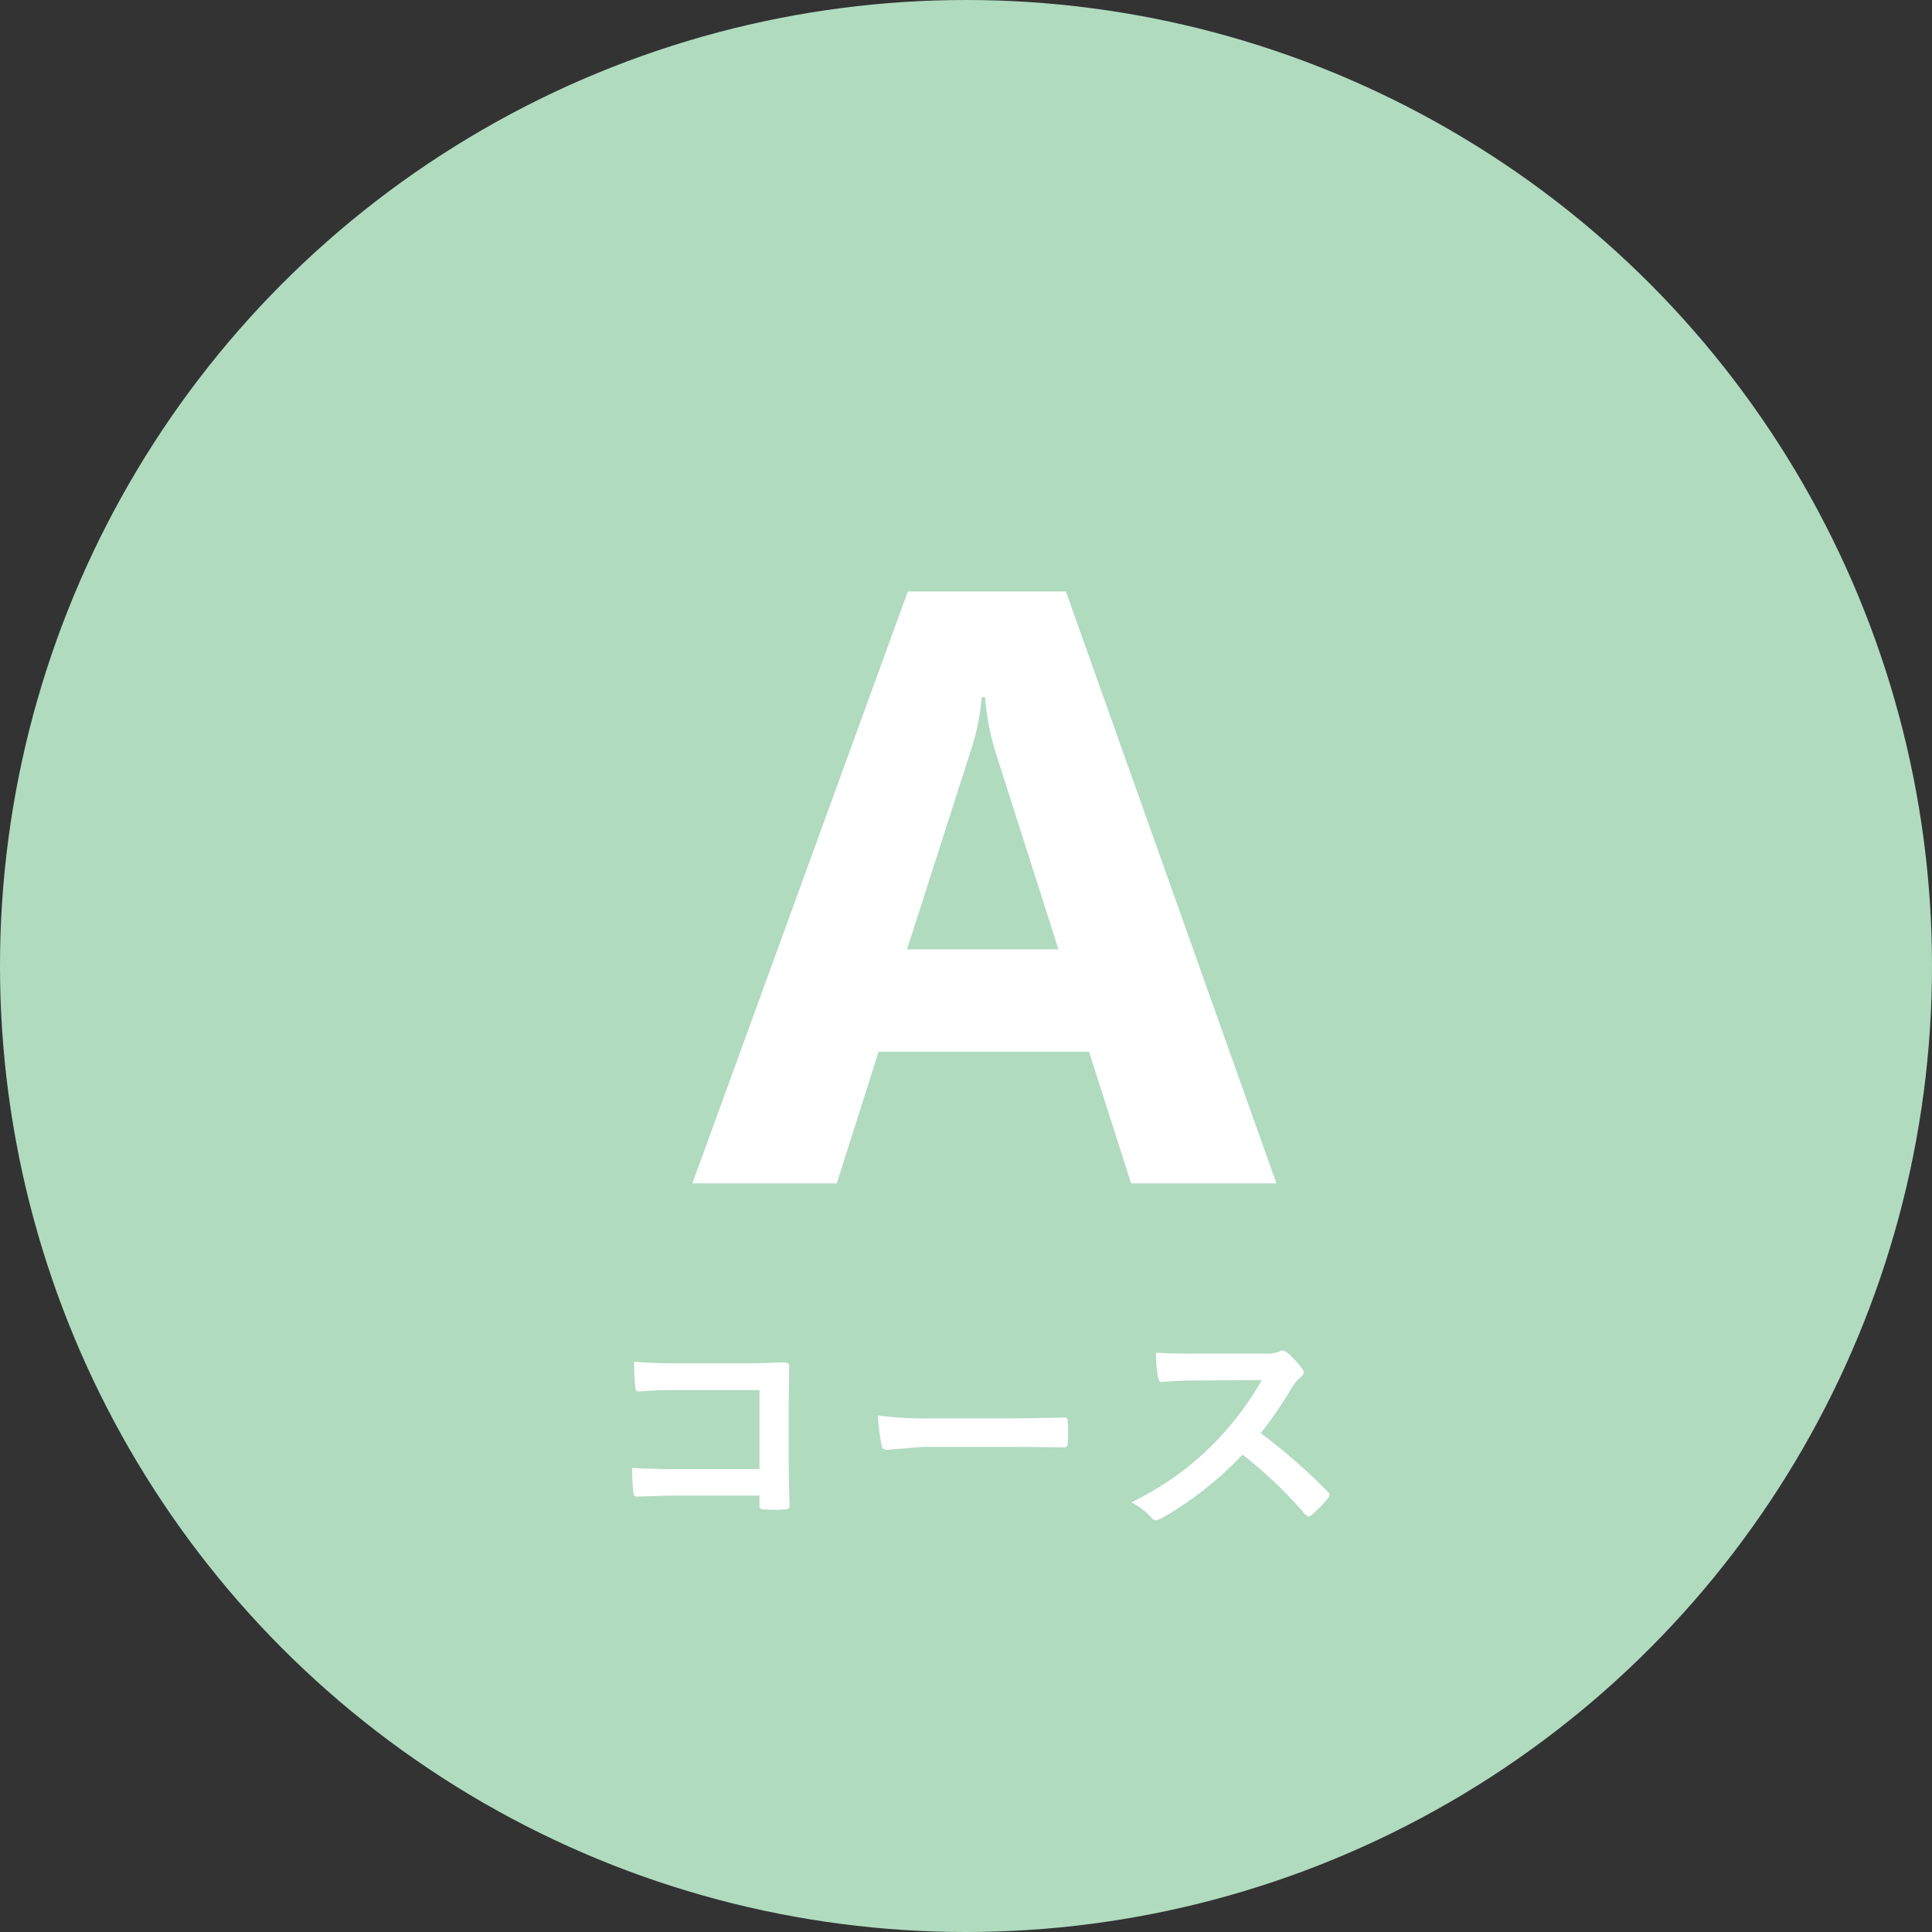 <svg xmlns="http://www.w3.org/2000/svg" width="160" height="160" viewBox="0 0 160 160">
  <rect x="0" y="0" width="160" height="160" fill="#333333" stroke="none"/>
  <g id="グループ_3672" data-name="グループ 3672" transform="translate(-180 -5900)">
    <circle id="楕円形_8" data-name="楕円形 8" cx="80" cy="80" r="80" transform="translate(180 5900)" fill="#b0dbbf"/>
    <g id="グループ_3618" data-name="グループ 3618" transform="translate(-10 93)">
      <path id="パス_2474" data-name="パス 2474" d="M13.9-4.336v-6.543H6.914a28.853,28.853,0,0,0-3,.117q-.3,0-.3-.342a20.033,20.033,0,0,1-.1-2.129q1.4.137,3.34.137h5.938q1.045,0,3.164-.078.4,0,.4.283v.059l-.039,3.154v4.785q0,1.416.078,3.613,0,.254-.361.283-.41.029-.879.029T14.277-1a.6.6,0,0,1-.322-.078.4.4,0,0,1-.059-.264v-.8H7.021q-.781,0-1.865.039-1.191.039-1.416.039-.254,0-.283-.3a18.7,18.7,0,0,1-.1-2.07q1.562.1,3.682.1Zm9.8-4.443a29.532,29.532,0,0,0,4.316.244h6.445q.947,0,2.441-.029,1.9-.029,2.158-.039h.1q.264,0,.264.283.029.459.029.947t-.029.938q0,.3-.283.3h-.078q-3-.039-4.463-.039H27.4l-2.939.244A.44.44,0,0,1,24-6.348,19.018,19.018,0,0,1,23.7-8.779ZM55.407-7.314A48.753,48.753,0,0,1,60.944-2.48.432.432,0,0,1,61.1-2.2a.491.491,0,0,1-.137.293A10.666,10.666,0,0,1,59.626-.537a.37.37,0,0,1-.244.117A.462.462,0,0,1,59.1-.576a36.3,36.3,0,0,0-5.2-4.961A28.949,28.949,0,0,1,47.184-.254a1.7,1.7,0,0,1-.459.156.435.435,0,0,1-.342-.176A5.536,5.536,0,0,0,44.7-1.582,27.8,27.8,0,0,0,48.845-4.1a25.765,25.765,0,0,0,2.9-2.578A25.781,25.781,0,0,0,55.5-11.7l-5.156.02q-1.543,0-3.164.127-.2.02-.264-.342a9.6,9.6,0,0,1-.176-2.08q1.074.078,3.379.078h5.5A3.29,3.29,0,0,0,57-14.082a.376.376,0,0,1,.225-.078.821.821,0,0,1,.342.156,7.1,7.1,0,0,1,1.3,1.406.572.572,0,0,1,.1.254.528.528,0,0,1-.264.4,3.842,3.842,0,0,0-.732.889A34.659,34.659,0,0,1,55.407-7.314Z" transform="translate(239 5933)" fill="#fff"/>
      <path id="パス_2473" data-name="パス 2473" d="M48.706,0H36.675L33.188-10.9H15.757L12.3,0H.342L18.184-49.014H31.274ZM30.659-19.38,25.4-35.854a21.469,21.469,0,0,1-.82-4.409H24.3a18.7,18.7,0,0,1-.854,4.272L18.115-19.38Z" transform="translate(247 5905)" fill="#fff"/>
    </g>
  </g>
</svg>
